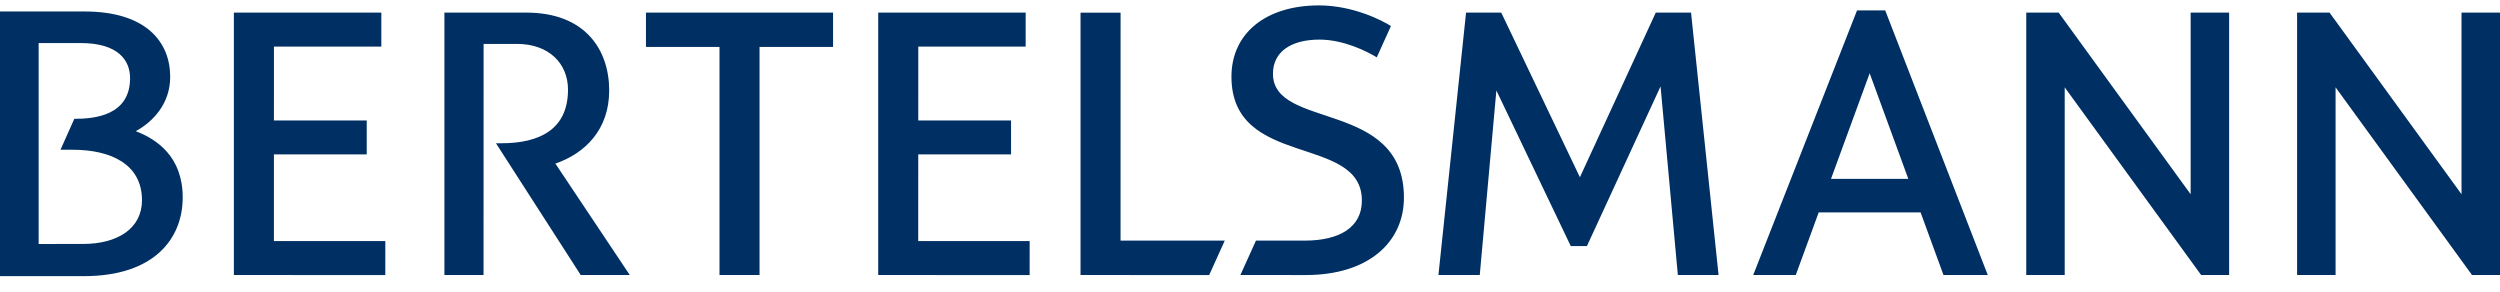 <svg width="180" height="21" viewBox="0 0 180 21" fill="none" xmlns="http://www.w3.org/2000/svg">
<path d="M80.68 17.325H88.183L87.06 19.803L77.798 19.802V0.91H80.682L80.68 17.325ZM94.967 0.389C97.457 0.389 99.586 1.51 100.146 1.876L99.127 4.13C98.428 3.698 96.735 2.851 95.005 2.851C92.94 2.851 91.652 3.738 91.652 5.31C91.652 9.369 101.083 7.143 101.083 14.228C101.083 17.447 98.515 19.803 94.019 19.803L89.309 19.8L90.429 17.325L93.939 17.324C96.392 17.324 98.055 16.404 98.055 14.441C98.055 9.629 88.664 12.171 88.664 5.52C88.664 2.401 91.135 0.389 94.967 0.389ZM107.739 6.512L106.543 19.802H103.567L105.556 0.909H108.09L113.753 12.76L119.216 0.909H121.755L123.737 19.802H120.805L119.56 6.221L114.259 17.717H113.095L107.739 6.512ZM130.947 15.292L129.295 19.802H126.231L133.707 0.748H135.735L143.119 19.802H139.932L138.282 15.292H130.947ZM134.616 5.275L131.832 12.879H137.399L134.616 5.275ZM168.162 19.802H165.391V0.908H167.727L177.229 13.984V0.908H180V19.802H177.986L168.162 6.287V19.802ZM157.726 13.984V0.909H160.497V19.802H158.483L148.659 6.288V19.802H145.89V0.909H148.224L157.726 13.984ZM66.115 8.676L72.795 8.673L72.796 11.117H66.114L66.112 17.357H74.135L74.134 19.803L63.231 19.802V0.908L73.848 0.905V3.354L66.117 3.353L66.115 8.676ZM2.783 17.566L5.975 17.565C8.475 17.565 10.223 16.445 10.223 14.417C10.223 11.843 8.017 10.782 5.229 10.782H4.355L5.35 8.556C6.822 8.556 9.365 8.316 9.365 5.624C9.365 4.369 8.541 3.099 5.8 3.099H2.783V17.566ZM0 0.827H6.093C10.518 0.827 12.254 3.021 12.254 5.534C12.254 7.475 11.007 8.773 9.776 9.445C11.294 10.025 13.155 11.283 13.155 14.216C13.155 17.182 11.101 19.882 6.041 19.882H0V0.827ZM54.687 3.379V19.802H51.804V3.379H46.509V0.906H59.981V3.379H54.687ZM19.723 8.676L26.404 8.673V11.117H19.723L19.721 17.357H27.743L27.742 19.803L16.839 19.802V0.908L27.456 0.905V3.354L19.725 3.353L19.723 8.676ZM35.71 10.315H36.077C38.855 10.315 40.896 9.317 40.896 6.453C40.896 4.598 39.549 3.161 37.217 3.161H34.819L34.815 19.802H31.997V0.908H37.9C42.135 0.908 43.862 3.582 43.862 6.518C43.862 9.339 42.117 11.049 39.987 11.778L45.345 19.802H41.812L35.71 10.315Z" fill="#003063"/>
</svg>

